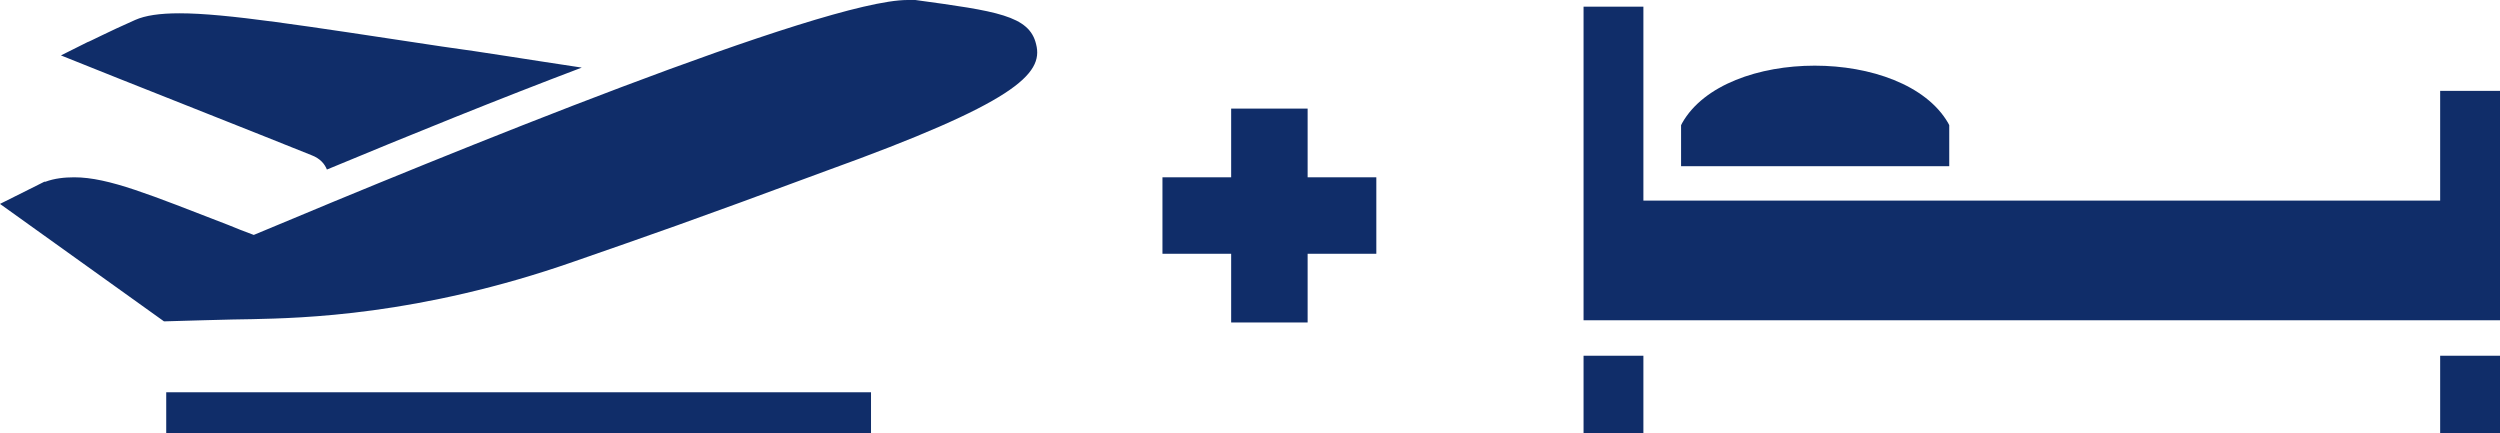 <svg xmlns="http://www.w3.org/2000/svg" xmlns:xlink="http://www.w3.org/1999/xlink" version="1.1" id="Layer_1" x="0px" y="0px" viewBox="0 0 225.6 39.1" style="enable-background:new 0 0 225.6 39.1;" xml:space="preserve">
<style type="text/css">
	.st0{fill:#102d69;}
</style>
<g>
	<path class="st0" d="M148.3,39.1h-5.4v-7h5.4V39.1z M175.9,11.3l-0.1-0.2c-4-6.9-20.1-6.9-24,0l-0.1,0.2v3.7h24.2V11.3z    M142.9,28.9h82.7V18.1h0V8.2h-5.4v9.9h-71.9V0.6h-5.4v17.5h0V28.9z M225.6,39.1v-7h-5.4v7H225.6z"/>
	<path class="st0" d="M78.6,39.1H15v-3.7h63.6V39.1L78.6,39.1z M28.1,14c0.8,0.3,1.2,0.8,1.4,1.3c7.7-3.2,15.6-6.4,23-9.2   c-4.7-0.7-8.9-1.4-12.6-1.9c-12.6-1.9-19.5-3-23.7-3c-1.8,0-3.1,0.2-4,0.6C9.7,2.9,8,3.8,7.9,3.8L5.5,5L8,6   C8.2,6.1,24.4,12.5,28.1,14z M93.5,4C92.9,1.4,89.9,1,82.6,0c-0.2,0-0.4,0-0.7,0c-7.6,0-41.6,13.9-59,21.2   c-0.8-0.3-1.6-0.6-2.3-0.9C13.6,17.6,9.8,16,6.7,16c-0.9,0-1.8,0.1-2.6,0.4l-0.1,0l-4,2L14.8,29c0,0,6.7-0.2,8-0.2   c4.3-0.1,15-0.3,29-5.2c6.9-2.4,10.4-3.6,22.8-8.2C91.5,9.3,94.2,6.7,93.5,4z"/>
</g>
<polygon class="st0" points="111.1,29.1 118,29.1 118,22.9 124.2,22.9 124.2,16 118,16 118,9.8 111.1,9.8 111.1,16 104.9,16   104.9,22.9 111.1,22.9 "/>
</svg>